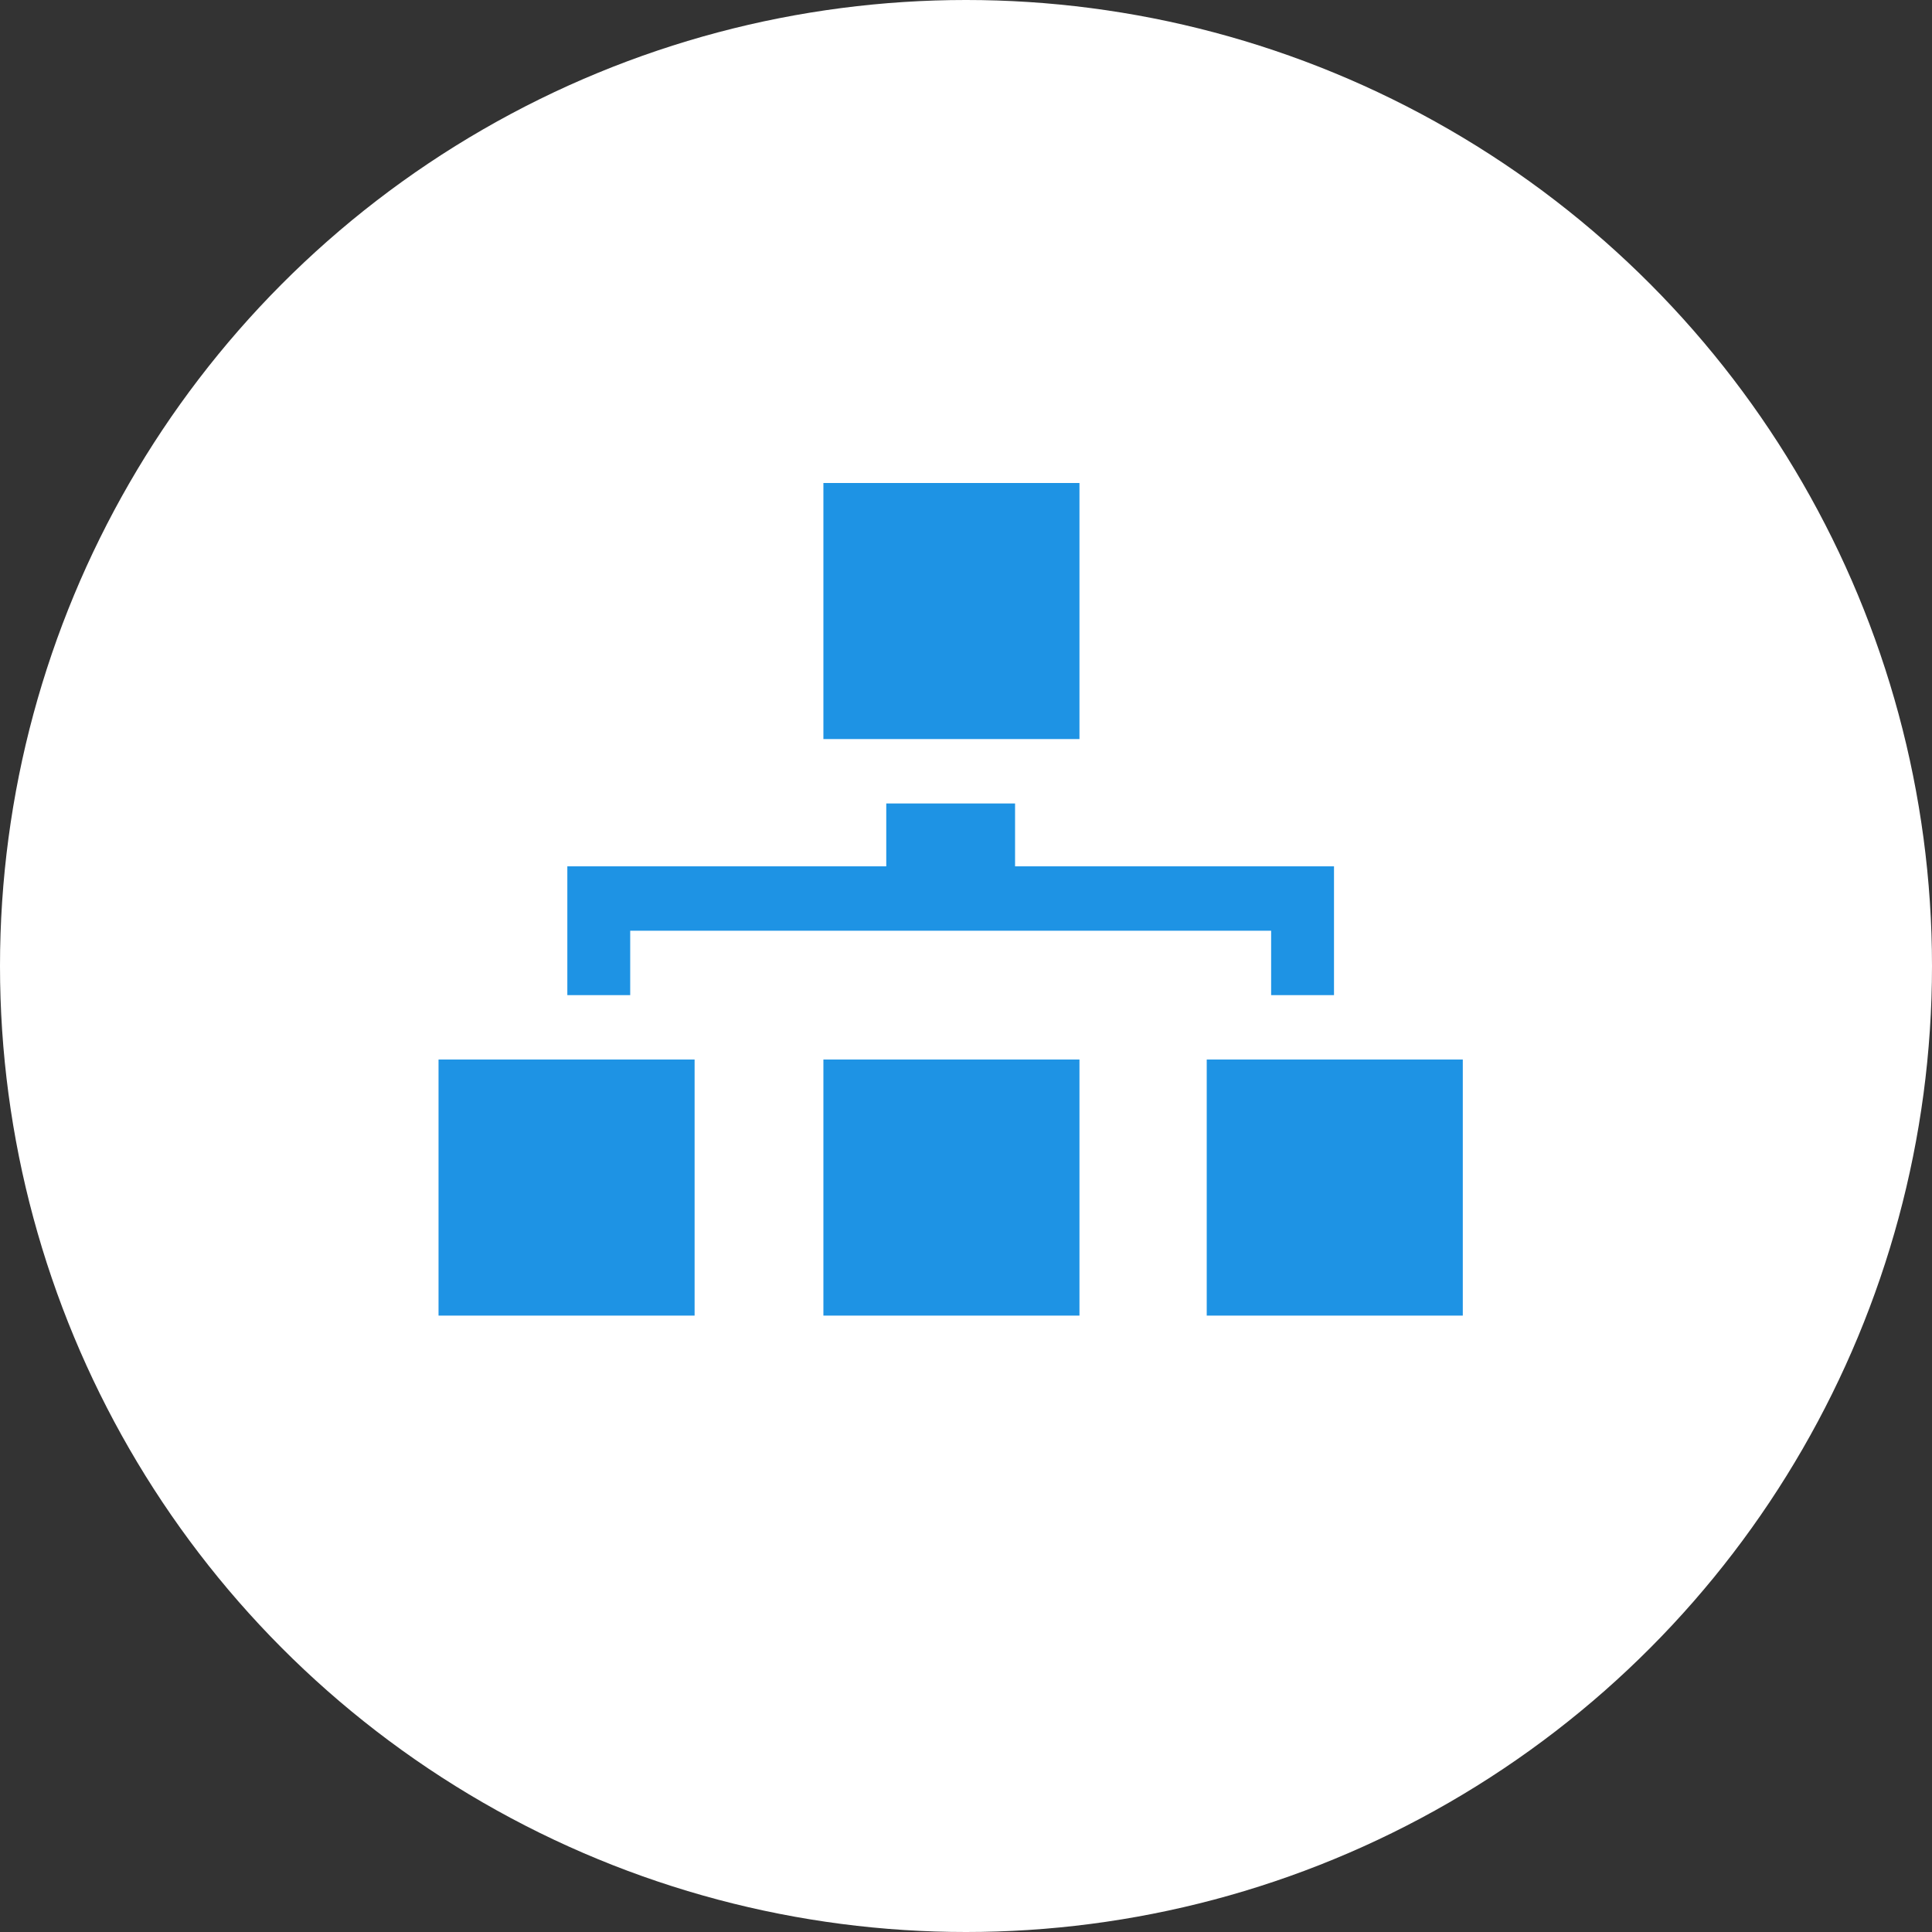 <?xml version="1.0" encoding="utf-8"?>
<!-- Generator: Adobe Illustrator 19.0.0, SVG Export Plug-In . SVG Version: 6.00 Build 0)  -->
<!DOCTYPE svg PUBLIC "-//W3C//DTD SVG 1.1//EN" "http://www.w3.org/Graphics/SVG/1.1/DTD/svg11.dtd">
<svg version="1.1" id="Calque_1" xmlns="http://www.w3.org/2000/svg" xmlns:xlink="http://www.w3.org/1999/xlink" x="0px" y="0px"
	 viewBox="0 0 126 126" enable-background="new 0 0 126 126" xml:space="preserve">
<rect x="0" y="0" width="126" height="126" fill="#333333" stroke="none"/>
<circle id="XMLID_4_" fill="#FFFFFF" cx="63" cy="63" r="63"/>
<g id="XMLID_12_">
	<rect id="XMLID_10_" x="53.7" y="31.5" fill="#1E93E4" width="16.7" height="16.7"/>
	<polygon id="XMLID_9_" fill="#1E93E4" points="41.1,60.7 57.8,60.7 66.2,60.7 82.9,60.7 82.9,64.9 87,64.9 87,60.7 87,56.5 
		82.9,56.5 66.2,56.5 66.2,52.4 57.8,52.4 57.8,56.5 41.1,56.5 37,56.5 37,60.7 37,64.9 41.1,64.9 	"/>
	<rect id="XMLID_8_" x="28.6" y="69.1" fill="#1E93E4" width="16.7" height="16.7"/>
	<rect id="XMLID_7_" x="53.7" y="69.1" fill="#1E93E4" width="16.7" height="16.7"/>
	<rect id="XMLID_5_" x="78.7" y="69.1" fill="#1E93E4" width="16.7" height="16.7"/>
</g>
</svg>
